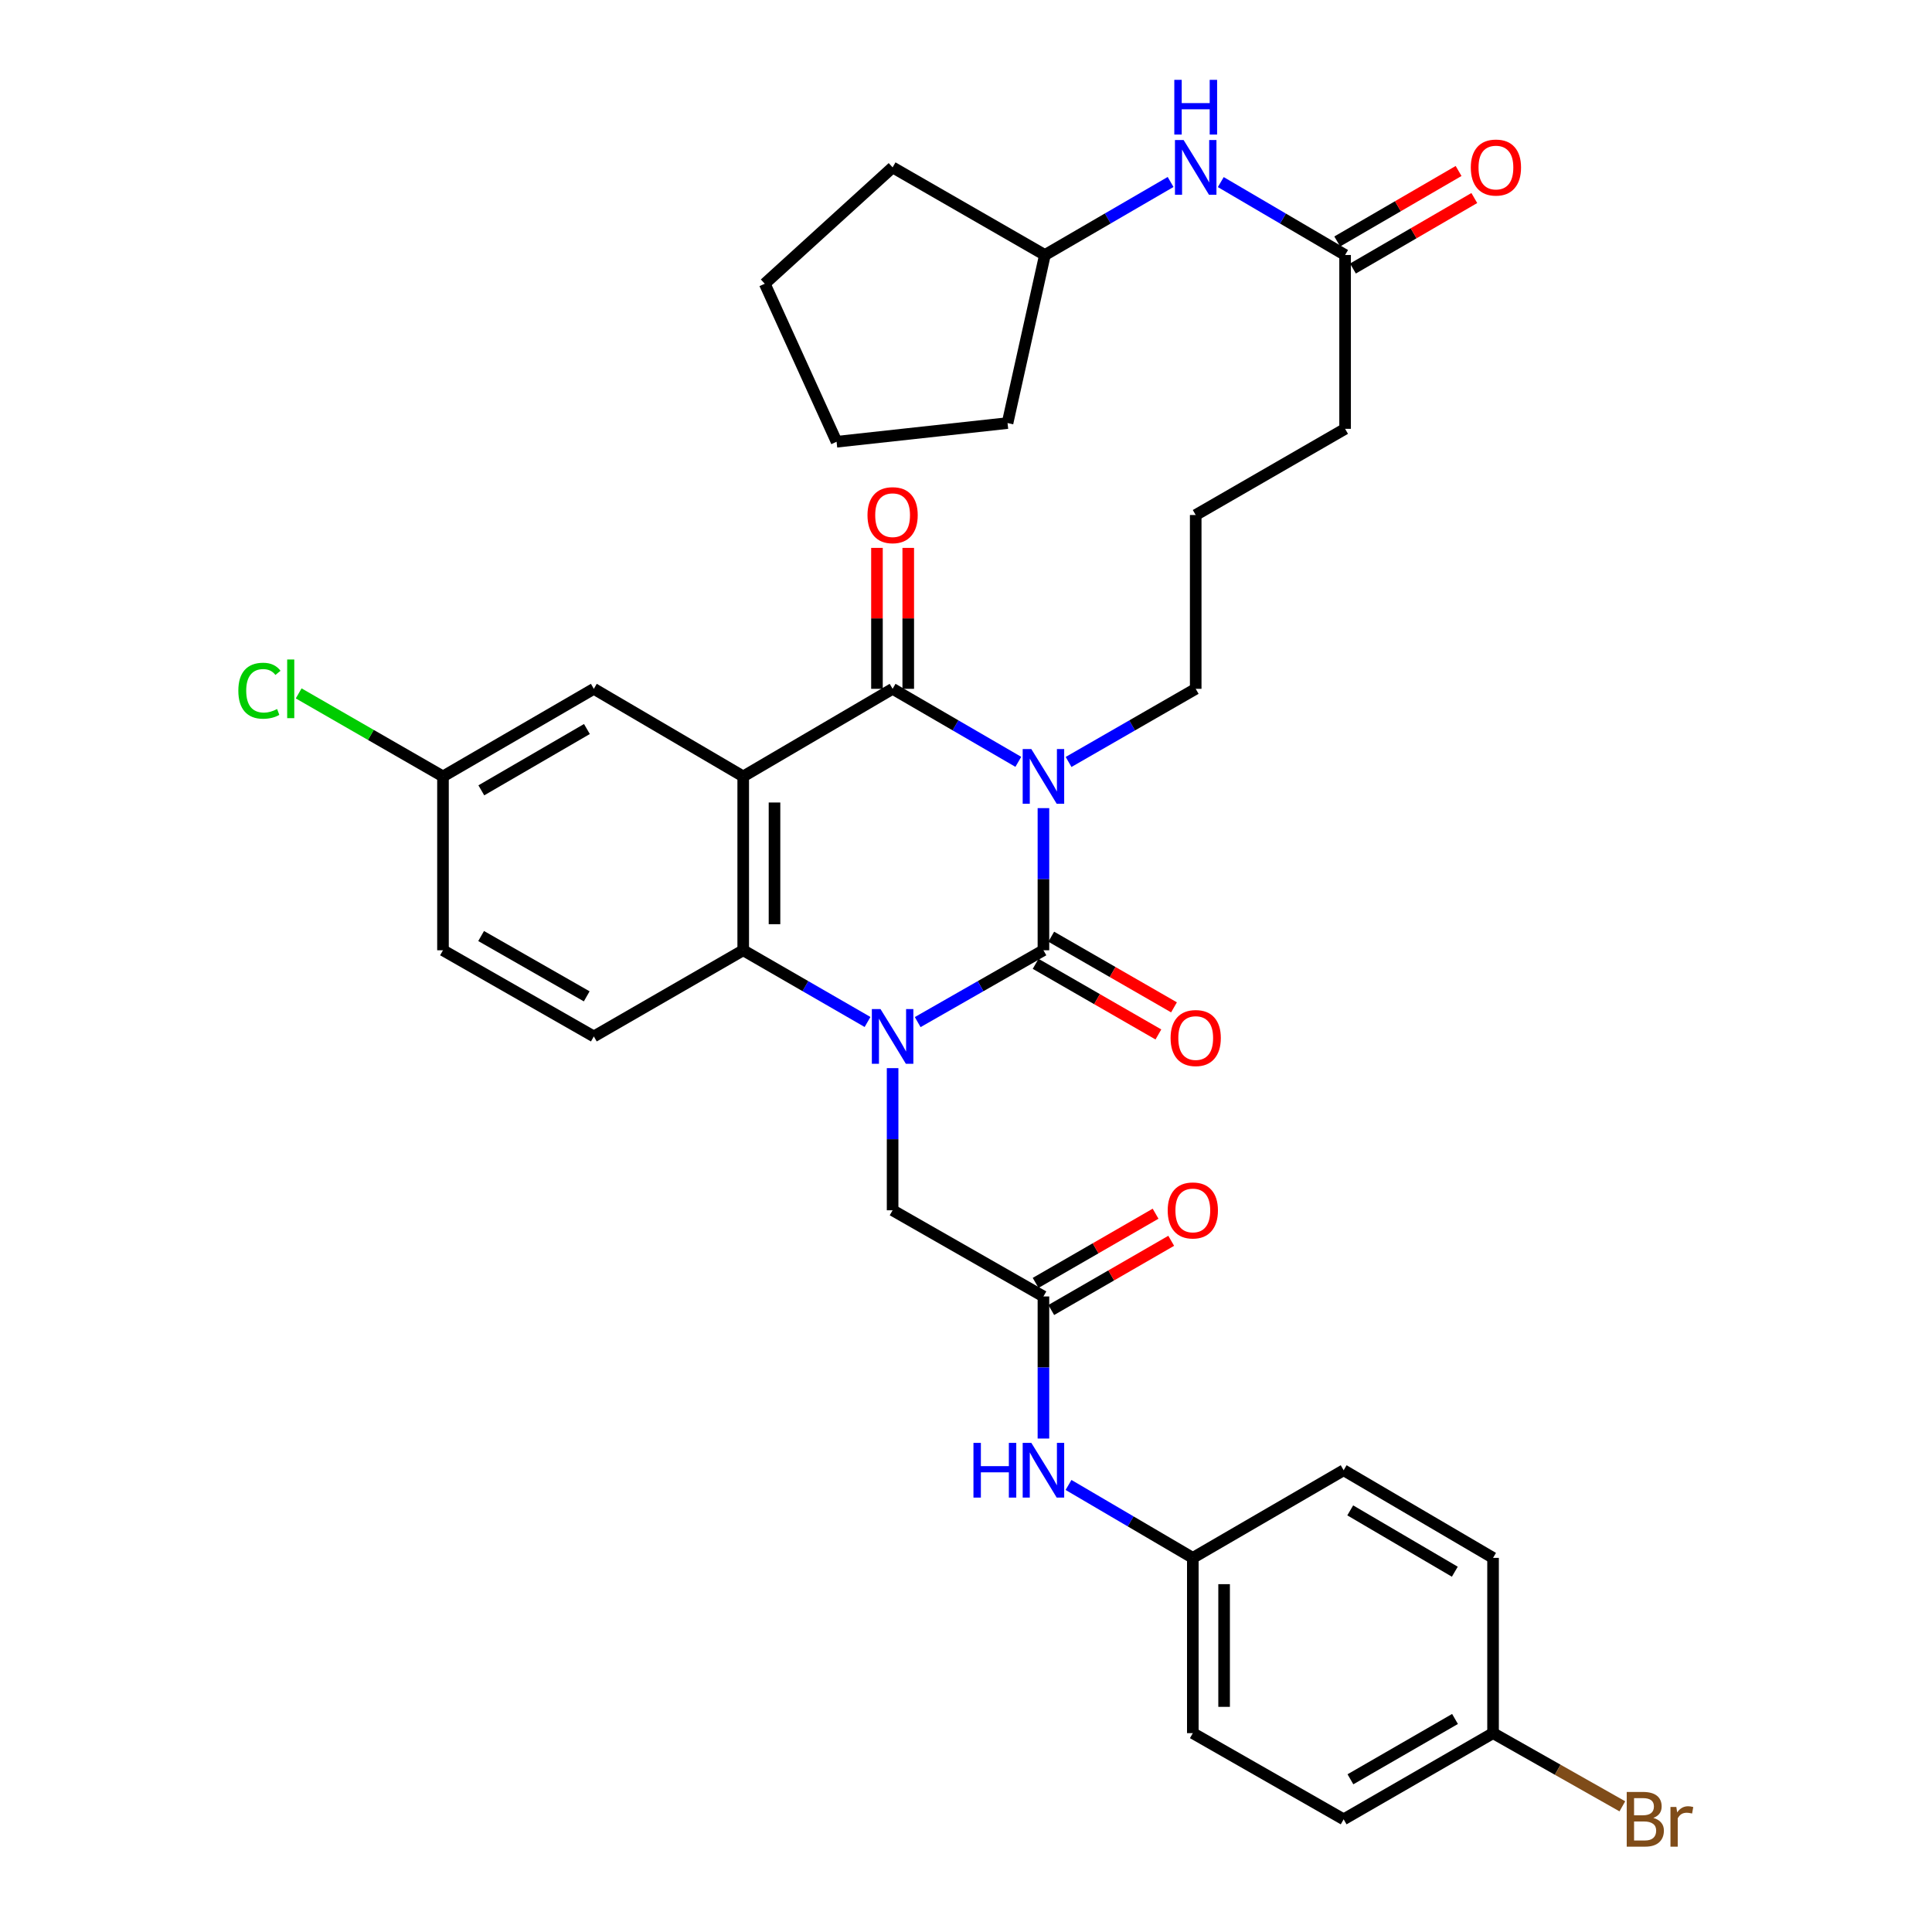 <?xml version='1.0' encoding='iso-8859-1'?>
<svg version='1.1' baseProfile='full'
              xmlns='http://www.w3.org/2000/svg'
                      xmlns:rdkit='http://www.rdkit.org/xml'
                      xmlns:xlink='http://www.w3.org/1999/xlink'
                  xml:space='preserve'
width='1000px' height='1000px' viewBox='0 0 1000 1000'>
<!-- END OF HEADER -->
<rect style='opacity:1.0;fill:#FFFFFF;stroke:none' width='1000' height='1000' x='0' y='0'> </rect>
<path class='bond-0' d='M 540.08,418.285 L 540.08,455.07' style='fill:none;fill-rule:evenodd;stroke:#0000FF;stroke-width:6px;stroke-linecap:butt;stroke-linejoin:miter;stroke-opacity:1' />
<path class='bond-0' d='M 540.08,455.07 L 540.08,491.856' style='fill:none;fill-rule:evenodd;stroke:#000000;stroke-width:6px;stroke-linecap:butt;stroke-linejoin:miter;stroke-opacity:1' />
<path class='bond-2' d='M 527.083,394.327 L 494.547,375.431' style='fill:none;fill-rule:evenodd;stroke:#0000FF;stroke-width:6px;stroke-linecap:butt;stroke-linejoin:miter;stroke-opacity:1' />
<path class='bond-2' d='M 494.547,375.431 L 462.011,356.535' style='fill:none;fill-rule:evenodd;stroke:#000000;stroke-width:6px;stroke-linecap:butt;stroke-linejoin:miter;stroke-opacity:1' />
<path class='bond-15' d='M 553.093,394.389 L 585.994,375.462' style='fill:none;fill-rule:evenodd;stroke:#0000FF;stroke-width:6px;stroke-linecap:butt;stroke-linejoin:miter;stroke-opacity:1' />
<path class='bond-15' d='M 585.994,375.462 L 618.896,356.535' style='fill:none;fill-rule:evenodd;stroke:#000000;stroke-width:6px;stroke-linecap:butt;stroke-linejoin:miter;stroke-opacity:1' />
<path class='bond-1' d='M 540.08,491.856 L 507.539,510.447' style='fill:none;fill-rule:evenodd;stroke:#000000;stroke-width:6px;stroke-linecap:butt;stroke-linejoin:miter;stroke-opacity:1' />
<path class='bond-1' d='M 507.539,510.447 L 474.998,529.038' style='fill:none;fill-rule:evenodd;stroke:#0000FF;stroke-width:6px;stroke-linecap:butt;stroke-linejoin:miter;stroke-opacity:1' />
<path class='bond-9' d='M 536.042,498.873 L 567.813,517.154' style='fill:none;fill-rule:evenodd;stroke:#000000;stroke-width:6px;stroke-linecap:butt;stroke-linejoin:miter;stroke-opacity:1' />
<path class='bond-9' d='M 567.813,517.154 L 599.584,535.435' style='fill:none;fill-rule:evenodd;stroke:#FF0000;stroke-width:6px;stroke-linecap:butt;stroke-linejoin:miter;stroke-opacity:1' />
<path class='bond-9' d='M 544.118,484.838 L 575.889,503.119' style='fill:none;fill-rule:evenodd;stroke:#000000;stroke-width:6px;stroke-linecap:butt;stroke-linejoin:miter;stroke-opacity:1' />
<path class='bond-9' d='M 575.889,503.119 L 607.66,521.4' style='fill:none;fill-rule:evenodd;stroke:#FF0000;stroke-width:6px;stroke-linecap:butt;stroke-linejoin:miter;stroke-opacity:1' />
<path class='bond-5' d='M 462.011,552.868 L 462.011,589.654' style='fill:none;fill-rule:evenodd;stroke:#0000FF;stroke-width:6px;stroke-linecap:butt;stroke-linejoin:miter;stroke-opacity:1' />
<path class='bond-5' d='M 462.011,589.654 L 462.011,626.439' style='fill:none;fill-rule:evenodd;stroke:#000000;stroke-width:6px;stroke-linecap:butt;stroke-linejoin:miter;stroke-opacity:1' />
<path class='bond-34' d='M 449.039,528.976 L 416.864,510.416' style='fill:none;fill-rule:evenodd;stroke:#0000FF;stroke-width:6px;stroke-linecap:butt;stroke-linejoin:miter;stroke-opacity:1' />
<path class='bond-34' d='M 416.864,510.416 L 384.688,491.856' style='fill:none;fill-rule:evenodd;stroke:#000000;stroke-width:6px;stroke-linecap:butt;stroke-linejoin:miter;stroke-opacity:1' />
<path class='bond-3' d='M 462.011,356.535 L 384.688,401.875' style='fill:none;fill-rule:evenodd;stroke:#000000;stroke-width:6px;stroke-linecap:butt;stroke-linejoin:miter;stroke-opacity:1' />
<path class='bond-10' d='M 470.107,356.535 L 470.107,320.058' style='fill:none;fill-rule:evenodd;stroke:#000000;stroke-width:6px;stroke-linecap:butt;stroke-linejoin:miter;stroke-opacity:1' />
<path class='bond-10' d='M 470.107,320.058 L 470.107,283.581' style='fill:none;fill-rule:evenodd;stroke:#FF0000;stroke-width:6px;stroke-linecap:butt;stroke-linejoin:miter;stroke-opacity:1' />
<path class='bond-10' d='M 453.914,356.535 L 453.914,320.058' style='fill:none;fill-rule:evenodd;stroke:#000000;stroke-width:6px;stroke-linecap:butt;stroke-linejoin:miter;stroke-opacity:1' />
<path class='bond-10' d='M 453.914,320.058 L 453.914,283.581' style='fill:none;fill-rule:evenodd;stroke:#FF0000;stroke-width:6px;stroke-linecap:butt;stroke-linejoin:miter;stroke-opacity:1' />
<path class='bond-4' d='M 384.688,401.875 L 384.688,491.856' style='fill:none;fill-rule:evenodd;stroke:#000000;stroke-width:6px;stroke-linecap:butt;stroke-linejoin:miter;stroke-opacity:1' />
<path class='bond-4' d='M 400.881,415.372 L 400.881,478.359' style='fill:none;fill-rule:evenodd;stroke:#000000;stroke-width:6px;stroke-linecap:butt;stroke-linejoin:miter;stroke-opacity:1' />
<path class='bond-7' d='M 384.688,401.875 L 307.366,356.535' style='fill:none;fill-rule:evenodd;stroke:#000000;stroke-width:6px;stroke-linecap:butt;stroke-linejoin:miter;stroke-opacity:1' />
<path class='bond-8' d='M 384.688,491.856 L 307.366,536.459' style='fill:none;fill-rule:evenodd;stroke:#000000;stroke-width:6px;stroke-linecap:butt;stroke-linejoin:miter;stroke-opacity:1' />
<path class='bond-6' d='M 462.011,626.439 L 540.08,671.042' style='fill:none;fill-rule:evenodd;stroke:#000000;stroke-width:6px;stroke-linecap:butt;stroke-linejoin:miter;stroke-opacity:1' />
<path class='bond-12' d='M 540.08,671.042 L 540.08,707.814' style='fill:none;fill-rule:evenodd;stroke:#000000;stroke-width:6px;stroke-linecap:butt;stroke-linejoin:miter;stroke-opacity:1' />
<path class='bond-12' d='M 540.08,707.814 L 540.08,744.586' style='fill:none;fill-rule:evenodd;stroke:#0000FF;stroke-width:6px;stroke-linecap:butt;stroke-linejoin:miter;stroke-opacity:1' />
<path class='bond-14' d='M 544.125,678.056 L 575.171,660.147' style='fill:none;fill-rule:evenodd;stroke:#000000;stroke-width:6px;stroke-linecap:butt;stroke-linejoin:miter;stroke-opacity:1' />
<path class='bond-14' d='M 575.171,660.147 L 606.216,642.239' style='fill:none;fill-rule:evenodd;stroke:#FF0000;stroke-width:6px;stroke-linecap:butt;stroke-linejoin:miter;stroke-opacity:1' />
<path class='bond-14' d='M 536.034,664.029 L 567.08,646.12' style='fill:none;fill-rule:evenodd;stroke:#000000;stroke-width:6px;stroke-linecap:butt;stroke-linejoin:miter;stroke-opacity:1' />
<path class='bond-14' d='M 567.08,646.12 L 598.125,628.212' style='fill:none;fill-rule:evenodd;stroke:#FF0000;stroke-width:6px;stroke-linecap:butt;stroke-linejoin:miter;stroke-opacity:1' />
<path class='bond-17' d='M 307.366,356.535 L 229.288,401.875' style='fill:none;fill-rule:evenodd;stroke:#000000;stroke-width:6px;stroke-linecap:butt;stroke-linejoin:miter;stroke-opacity:1' />
<path class='bond-17' d='M 303.786,377.339 L 249.131,409.078' style='fill:none;fill-rule:evenodd;stroke:#000000;stroke-width:6px;stroke-linecap:butt;stroke-linejoin:miter;stroke-opacity:1' />
<path class='bond-35' d='M 307.366,536.459 L 229.288,491.856' style='fill:none;fill-rule:evenodd;stroke:#000000;stroke-width:6px;stroke-linecap:butt;stroke-linejoin:miter;stroke-opacity:1' />
<path class='bond-35' d='M 303.686,515.708 L 249.032,484.485' style='fill:none;fill-rule:evenodd;stroke:#000000;stroke-width:6px;stroke-linecap:butt;stroke-linejoin:miter;stroke-opacity:1' />
<path class='bond-11' d='M 696.218,131.989 L 696.218,221.96' style='fill:none;fill-rule:evenodd;stroke:#000000;stroke-width:6px;stroke-linecap:butt;stroke-linejoin:miter;stroke-opacity:1' />
<path class='bond-13' d='M 696.218,131.989 L 664.047,113.121' style='fill:none;fill-rule:evenodd;stroke:#000000;stroke-width:6px;stroke-linecap:butt;stroke-linejoin:miter;stroke-opacity:1' />
<path class='bond-13' d='M 664.047,113.121 L 631.877,94.252' style='fill:none;fill-rule:evenodd;stroke:#0000FF;stroke-width:6px;stroke-linecap:butt;stroke-linejoin:miter;stroke-opacity:1' />
<path class='bond-16' d='M 700.285,138.99 L 731.691,120.747' style='fill:none;fill-rule:evenodd;stroke:#000000;stroke-width:6px;stroke-linecap:butt;stroke-linejoin:miter;stroke-opacity:1' />
<path class='bond-16' d='M 731.691,120.747 L 763.097,102.503' style='fill:none;fill-rule:evenodd;stroke:#FF0000;stroke-width:6px;stroke-linecap:butt;stroke-linejoin:miter;stroke-opacity:1' />
<path class='bond-16' d='M 692.151,124.988 L 723.557,106.744' style='fill:none;fill-rule:evenodd;stroke:#000000;stroke-width:6px;stroke-linecap:butt;stroke-linejoin:miter;stroke-opacity:1' />
<path class='bond-16' d='M 723.557,106.744 L 754.963,88.501' style='fill:none;fill-rule:evenodd;stroke:#FF0000;stroke-width:6px;stroke-linecap:butt;stroke-linejoin:miter;stroke-opacity:1' />
<path class='bond-18' d='M 553.061,768.61 L 585.232,787.482' style='fill:none;fill-rule:evenodd;stroke:#0000FF;stroke-width:6px;stroke-linecap:butt;stroke-linejoin:miter;stroke-opacity:1' />
<path class='bond-18' d='M 585.232,787.482 L 617.402,806.354' style='fill:none;fill-rule:evenodd;stroke:#000000;stroke-width:6px;stroke-linecap:butt;stroke-linejoin:miter;stroke-opacity:1' />
<path class='bond-25' d='M 605.899,94.19 L 573.367,113.089' style='fill:none;fill-rule:evenodd;stroke:#0000FF;stroke-width:6px;stroke-linecap:butt;stroke-linejoin:miter;stroke-opacity:1' />
<path class='bond-25' d='M 573.367,113.089 L 540.836,131.989' style='fill:none;fill-rule:evenodd;stroke:#000000;stroke-width:6px;stroke-linecap:butt;stroke-linejoin:miter;stroke-opacity:1' />
<path class='bond-28' d='M 618.896,356.535 L 618.896,266.572' style='fill:none;fill-rule:evenodd;stroke:#000000;stroke-width:6px;stroke-linecap:butt;stroke-linejoin:miter;stroke-opacity:1' />
<path class='bond-19' d='M 229.288,401.875 L 229.288,491.856' style='fill:none;fill-rule:evenodd;stroke:#000000;stroke-width:6px;stroke-linecap:butt;stroke-linejoin:miter;stroke-opacity:1' />
<path class='bond-21' d='M 229.288,401.875 L 191.941,380.388' style='fill:none;fill-rule:evenodd;stroke:#000000;stroke-width:6px;stroke-linecap:butt;stroke-linejoin:miter;stroke-opacity:1' />
<path class='bond-21' d='M 191.941,380.388 L 154.594,358.901' style='fill:none;fill-rule:evenodd;stroke:#00CC00;stroke-width:6px;stroke-linecap:butt;stroke-linejoin:miter;stroke-opacity:1' />
<path class='bond-23' d='M 617.402,806.354 L 695.471,760.995' style='fill:none;fill-rule:evenodd;stroke:#000000;stroke-width:6px;stroke-linecap:butt;stroke-linejoin:miter;stroke-opacity:1' />
<path class='bond-24' d='M 617.402,806.354 L 617.402,897.072' style='fill:none;fill-rule:evenodd;stroke:#000000;stroke-width:6px;stroke-linecap:butt;stroke-linejoin:miter;stroke-opacity:1' />
<path class='bond-24' d='M 633.595,819.962 L 633.595,883.464' style='fill:none;fill-rule:evenodd;stroke:#000000;stroke-width:6px;stroke-linecap:butt;stroke-linejoin:miter;stroke-opacity:1' />
<path class='bond-20' d='M 772.803,897.072 L 695.471,941.675' style='fill:none;fill-rule:evenodd;stroke:#000000;stroke-width:6px;stroke-linecap:butt;stroke-linejoin:miter;stroke-opacity:1' />
<path class='bond-20' d='M 753.113,889.735 L 698.981,920.958' style='fill:none;fill-rule:evenodd;stroke:#000000;stroke-width:6px;stroke-linecap:butt;stroke-linejoin:miter;stroke-opacity:1' />
<path class='bond-22' d='M 772.803,897.072 L 806.264,916.011' style='fill:none;fill-rule:evenodd;stroke:#000000;stroke-width:6px;stroke-linecap:butt;stroke-linejoin:miter;stroke-opacity:1' />
<path class='bond-22' d='M 806.264,916.011 L 839.726,934.949' style='fill:none;fill-rule:evenodd;stroke:#7F4C19;stroke-width:6px;stroke-linecap:butt;stroke-linejoin:miter;stroke-opacity:1' />
<path class='bond-37' d='M 772.803,897.072 L 772.803,806.354' style='fill:none;fill-rule:evenodd;stroke:#000000;stroke-width:6px;stroke-linecap:butt;stroke-linejoin:miter;stroke-opacity:1' />
<path class='bond-27' d='M 695.471,760.995 L 772.803,806.354' style='fill:none;fill-rule:evenodd;stroke:#000000;stroke-width:6px;stroke-linecap:butt;stroke-linejoin:miter;stroke-opacity:1' />
<path class='bond-27' d='M 698.878,781.767 L 753.01,813.518' style='fill:none;fill-rule:evenodd;stroke:#000000;stroke-width:6px;stroke-linecap:butt;stroke-linejoin:miter;stroke-opacity:1' />
<path class='bond-26' d='M 617.402,897.072 L 695.471,941.675' style='fill:none;fill-rule:evenodd;stroke:#000000;stroke-width:6px;stroke-linecap:butt;stroke-linejoin:miter;stroke-opacity:1' />
<path class='bond-30' d='M 540.836,131.989 L 521.503,218.982' style='fill:none;fill-rule:evenodd;stroke:#000000;stroke-width:6px;stroke-linecap:butt;stroke-linejoin:miter;stroke-opacity:1' />
<path class='bond-31' d='M 540.836,131.989 L 462.011,86.639' style='fill:none;fill-rule:evenodd;stroke:#000000;stroke-width:6px;stroke-linecap:butt;stroke-linejoin:miter;stroke-opacity:1' />
<path class='bond-29' d='M 618.896,266.572 L 696.218,221.96' style='fill:none;fill-rule:evenodd;stroke:#000000;stroke-width:6px;stroke-linecap:butt;stroke-linejoin:miter;stroke-opacity:1' />
<path class='bond-32' d='M 521.503,218.982 L 433.016,228.653' style='fill:none;fill-rule:evenodd;stroke:#000000;stroke-width:6px;stroke-linecap:butt;stroke-linejoin:miter;stroke-opacity:1' />
<path class='bond-33' d='M 462.011,86.639 L 395.835,146.86' style='fill:none;fill-rule:evenodd;stroke:#000000;stroke-width:6px;stroke-linecap:butt;stroke-linejoin:miter;stroke-opacity:1' />
<path class='bond-36' d='M 433.016,228.653 L 395.835,146.86' style='fill:none;fill-rule:evenodd;stroke:#000000;stroke-width:6px;stroke-linecap:butt;stroke-linejoin:miter;stroke-opacity:1' />
<path  class='atom-0' d='M 533.82 387.715
L 543.1 402.715
Q 544.02 404.195, 545.5 406.875
Q 546.98 409.555, 547.06 409.715
L 547.06 387.715
L 550.82 387.715
L 550.82 416.035
L 546.94 416.035
L 536.98 399.635
Q 535.82 397.715, 534.58 395.515
Q 533.38 393.315, 533.02 392.635
L 533.02 416.035
L 529.34 416.035
L 529.34 387.715
L 533.82 387.715
' fill='#0000FF'/>
<path  class='atom-2' d='M 455.751 522.299
L 465.031 537.299
Q 465.951 538.779, 467.431 541.459
Q 468.911 544.139, 468.991 544.299
L 468.991 522.299
L 472.751 522.299
L 472.751 550.619
L 468.871 550.619
L 458.911 534.219
Q 457.751 532.299, 456.511 530.099
Q 455.311 527.899, 454.951 527.219
L 454.951 550.619
L 451.271 550.619
L 451.271 522.299
L 455.751 522.299
' fill='#0000FF'/>
<path  class='atom-10' d='M 605.896 537.285
Q 605.896 530.485, 609.256 526.685
Q 612.616 522.885, 618.896 522.885
Q 625.176 522.885, 628.536 526.685
Q 631.896 530.485, 631.896 537.285
Q 631.896 544.165, 628.496 548.085
Q 625.096 551.965, 618.896 551.965
Q 612.656 551.965, 609.256 548.085
Q 605.896 544.205, 605.896 537.285
M 618.896 548.765
Q 623.216 548.765, 625.536 545.885
Q 627.896 542.965, 627.896 537.285
Q 627.896 531.725, 625.536 528.925
Q 623.216 526.085, 618.896 526.085
Q 614.576 526.085, 612.216 528.885
Q 609.896 531.685, 609.896 537.285
Q 609.896 543.005, 612.216 545.885
Q 614.576 548.765, 618.896 548.765
' fill='#FF0000'/>
<path  class='atom-11' d='M 449.011 266.652
Q 449.011 259.852, 452.371 256.052
Q 455.731 252.252, 462.011 252.252
Q 468.291 252.252, 471.651 256.052
Q 475.011 259.852, 475.011 266.652
Q 475.011 273.532, 471.611 277.452
Q 468.211 281.332, 462.011 281.332
Q 455.771 281.332, 452.371 277.452
Q 449.011 273.572, 449.011 266.652
M 462.011 278.132
Q 466.331 278.132, 468.651 275.252
Q 471.011 272.332, 471.011 266.652
Q 471.011 261.092, 468.651 258.292
Q 466.331 255.452, 462.011 255.452
Q 457.691 255.452, 455.331 258.252
Q 453.011 261.052, 453.011 266.652
Q 453.011 272.372, 455.331 275.252
Q 457.691 278.132, 462.011 278.132
' fill='#FF0000'/>
<path  class='atom-13' d='M 503.86 746.835
L 507.7 746.835
L 507.7 758.875
L 522.18 758.875
L 522.18 746.835
L 526.02 746.835
L 526.02 775.155
L 522.18 775.155
L 522.18 762.075
L 507.7 762.075
L 507.7 775.155
L 503.86 775.155
L 503.86 746.835
' fill='#0000FF'/>
<path  class='atom-13' d='M 533.82 746.835
L 543.1 761.835
Q 544.02 763.315, 545.5 765.995
Q 546.98 768.675, 547.06 768.835
L 547.06 746.835
L 550.82 746.835
L 550.82 775.155
L 546.94 775.155
L 536.98 758.755
Q 535.82 756.835, 534.58 754.635
Q 533.38 752.435, 533.02 751.755
L 533.02 775.155
L 529.34 775.155
L 529.34 746.835
L 533.82 746.835
' fill='#0000FF'/>
<path  class='atom-14' d='M 612.636 72.479
L 621.916 87.479
Q 622.836 88.959, 624.316 91.639
Q 625.796 94.319, 625.876 94.479
L 625.876 72.479
L 629.636 72.479
L 629.636 100.799
L 625.756 100.799
L 615.796 84.399
Q 614.636 82.479, 613.396 80.279
Q 612.196 78.079, 611.836 77.399
L 611.836 100.799
L 608.156 100.799
L 608.156 72.479
L 612.636 72.479
' fill='#0000FF'/>
<path  class='atom-14' d='M 607.816 41.327
L 611.656 41.327
L 611.656 53.367
L 626.136 53.367
L 626.136 41.327
L 629.976 41.327
L 629.976 69.647
L 626.136 69.647
L 626.136 56.567
L 611.656 56.567
L 611.656 69.647
L 607.816 69.647
L 607.816 41.327
' fill='#0000FF'/>
<path  class='atom-15' d='M 604.402 626.519
Q 604.402 619.719, 607.762 615.919
Q 611.122 612.119, 617.402 612.119
Q 623.682 612.119, 627.042 615.919
Q 630.402 619.719, 630.402 626.519
Q 630.402 633.399, 627.002 637.319
Q 623.602 641.199, 617.402 641.199
Q 611.162 641.199, 607.762 637.319
Q 604.402 633.439, 604.402 626.519
M 617.402 637.999
Q 621.722 637.999, 624.042 635.119
Q 626.402 632.199, 626.402 626.519
Q 626.402 620.959, 624.042 618.159
Q 621.722 615.319, 617.402 615.319
Q 613.082 615.319, 610.722 618.119
Q 608.402 620.919, 608.402 626.519
Q 608.402 632.239, 610.722 635.119
Q 613.082 637.999, 617.402 637.999
' fill='#FF0000'/>
<path  class='atom-17' d='M 761.287 86.719
Q 761.287 79.919, 764.647 76.119
Q 768.007 72.319, 774.287 72.319
Q 780.567 72.319, 783.927 76.119
Q 787.287 79.919, 787.287 86.719
Q 787.287 93.599, 783.887 97.519
Q 780.487 101.399, 774.287 101.399
Q 768.047 101.399, 764.647 97.519
Q 761.287 93.639, 761.287 86.719
M 774.287 98.199
Q 778.607 98.199, 780.927 95.319
Q 783.287 92.399, 783.287 86.719
Q 783.287 81.159, 780.927 78.359
Q 778.607 75.519, 774.287 75.519
Q 769.967 75.519, 767.607 78.319
Q 765.287 81.119, 765.287 86.719
Q 765.287 92.439, 767.607 95.319
Q 769.967 98.199, 774.287 98.199
' fill='#FF0000'/>
<path  class='atom-22' d='M 123.361 357.515
Q 123.361 350.475, 126.641 346.795
Q 129.961 343.075, 136.241 343.075
Q 142.081 343.075, 145.201 347.195
L 142.561 349.355
Q 140.281 346.355, 136.241 346.355
Q 131.961 346.355, 129.681 349.235
Q 127.441 352.075, 127.441 357.515
Q 127.441 363.115, 129.761 365.995
Q 132.121 368.875, 136.681 368.875
Q 139.801 368.875, 143.441 366.995
L 144.561 369.995
Q 143.081 370.955, 140.841 371.515
Q 138.601 372.075, 136.121 372.075
Q 129.961 372.075, 126.641 368.315
Q 123.361 364.555, 123.361 357.515
' fill='#00CC00'/>
<path  class='atom-22' d='M 148.641 341.355
L 152.321 341.355
L 152.321 371.715
L 148.641 371.715
L 148.641 341.355
' fill='#00CC00'/>
<path  class='atom-23' d='M 855.75 940.955
Q 858.47 941.715, 859.83 943.395
Q 861.23 945.035, 861.23 947.475
Q 861.23 951.395, 858.71 953.635
Q 856.23 955.835, 851.51 955.835
L 841.99 955.835
L 841.99 927.515
L 850.35 927.515
Q 855.19 927.515, 857.63 929.475
Q 860.07 931.435, 860.07 935.035
Q 860.07 939.315, 855.75 940.955
M 845.79 930.715
L 845.79 939.595
L 850.35 939.595
Q 853.15 939.595, 854.59 938.475
Q 856.07 937.315, 856.07 935.035
Q 856.07 930.715, 850.35 930.715
L 845.79 930.715
M 851.51 952.635
Q 854.27 952.635, 855.75 951.315
Q 857.23 949.995, 857.23 947.475
Q 857.23 945.155, 855.59 943.995
Q 853.99 942.795, 850.91 942.795
L 845.79 942.795
L 845.79 952.635
L 851.51 952.635
' fill='#7F4C19'/>
<path  class='atom-23' d='M 867.67 935.275
L 868.11 938.115
Q 870.27 934.915, 873.79 934.915
Q 874.91 934.915, 876.43 935.315
L 875.83 938.675
Q 874.11 938.275, 873.15 938.275
Q 871.47 938.275, 870.35 938.955
Q 869.27 939.595, 868.39 941.155
L 868.39 955.835
L 864.63 955.835
L 864.63 935.275
L 867.67 935.275
' fill='#7F4C19'/>
</svg>
